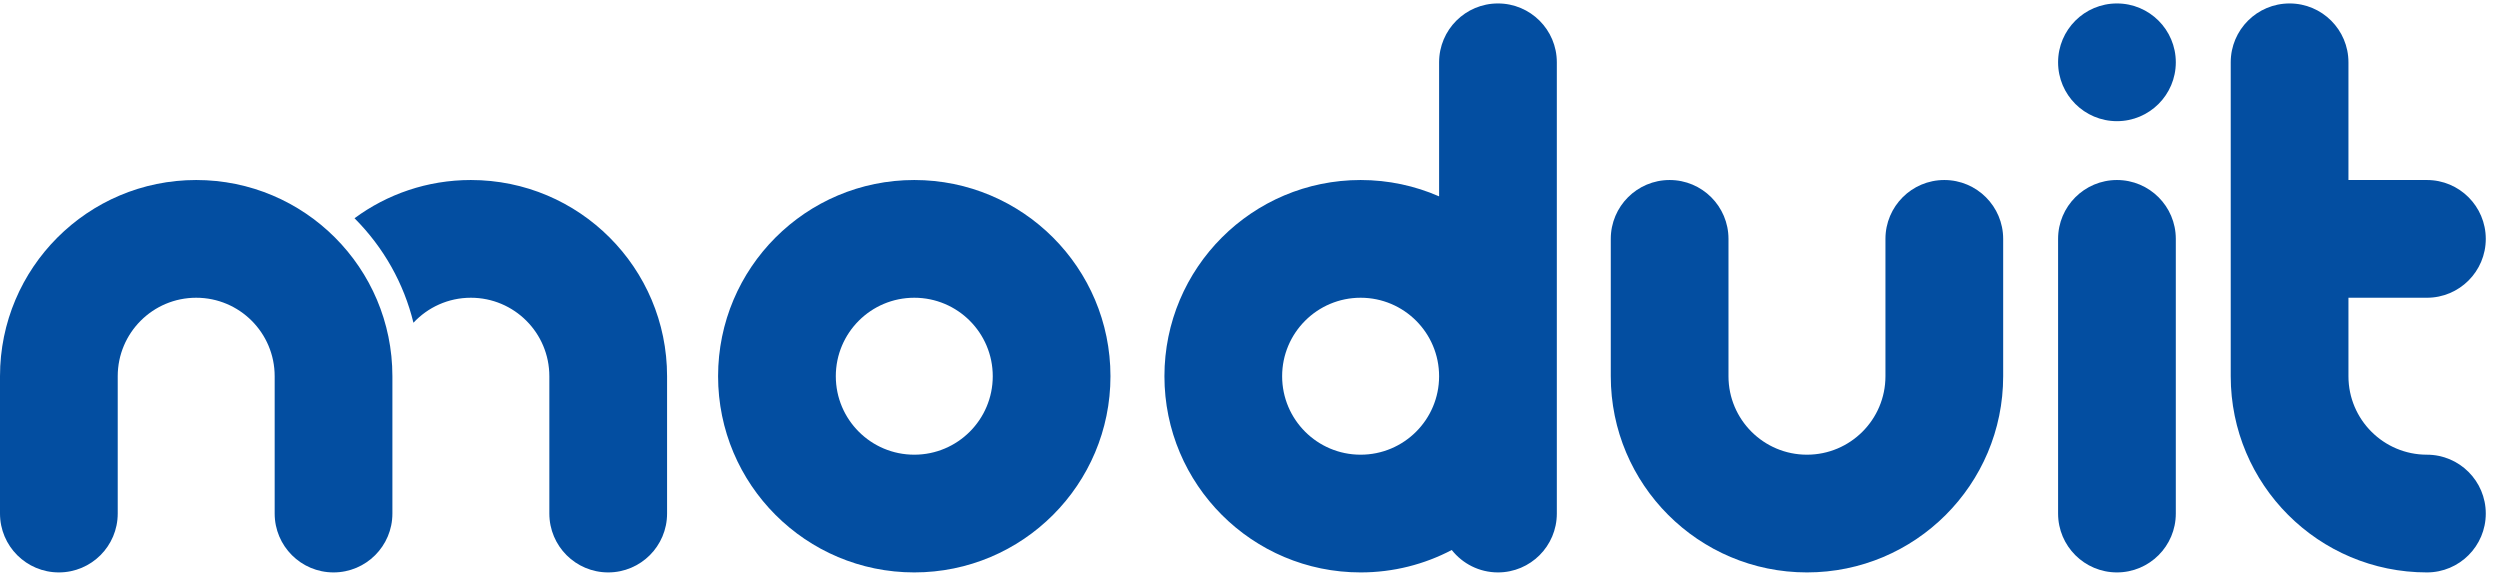 <?xml version="1.0" encoding="UTF-8"?>
<svg width="145px" height="34px" viewBox="0 0 145 34" version="1.1" xmlns="http://www.w3.org/2000/svg" xmlns:xlink="http://www.w3.org/1999/xlink">
    <!-- Generator: Sketch 50.2 (55047) - http://www.bohemiancoding.com/sketch -->
    <title>Logo</title>
    <desc>Created with Sketch.</desc>
    <defs></defs>
    <g id="Page-1" stroke="none" stroke-width="1" fill="none" fill-rule="evenodd">
        <g id="home" transform="translate(-240, -29)" fill="#034EA1">
            <g id="Header">
                <g id="NAV">
                    <g id="base">
                        <g id="Logo" transform="translate(240, 16)">
                            <g id="Page-1" transform="translate(0, 13.2)">
                                <path d="M27.31,10.241 C24.784,10.241 22.45,11.065 20.562,12.458 C22.258,14.158 23.425,16.245 23.98,18.519 C24.811,17.627 25.995,17.069 27.31,17.069 C29.824,17.069 31.862,19.107 31.862,21.621 L31.862,29.586 C31.862,31.472 33.39,33 35.276,33 C37.161,33 38.69,31.472 38.69,29.586 L38.69,21.621 C38.69,15.336 33.595,10.241 27.31,10.241" id="Fill-4"></path>
                                <path d="M22.759,21.621 C22.759,15.336 17.664,10.241 11.379,10.241 C5.095,10.241 8.8e-05,15.336 8.8e-05,21.621 L8.8e-05,29.586 C8.8e-05,31.472 1.528,33 3.414,33 C5.299,33 6.828,31.472 6.828,29.586 L6.828,21.621 C6.828,19.107 8.865,17.069 11.379,17.069 C13.893,17.069 15.931,19.107 15.931,21.621 L15.931,29.586 C15.931,31.472 17.46,33 19.345,33 C21.23,33 22.759,31.472 22.759,29.586 L22.759,21.621 Z" id="Fill-6"></path>
                                <path d="M53.028,26.172 C50.514,26.172 48.477,24.134 48.477,21.621 C48.477,19.107 50.514,17.069 53.028,17.069 C55.542,17.069 57.58,19.107 57.58,21.621 C57.58,24.134 55.542,26.172 53.028,26.172 M53.028,10.241 C46.744,10.241 41.649,15.336 41.649,21.621 C41.649,27.905 46.744,33 53.028,33 C59.313,33 64.407,27.905 64.407,21.621 C64.407,15.336 59.313,10.241 53.028,10.241" id="Fill-9"></path>
                                <path d="M78.916,26.172 C76.402,26.172 74.364,24.134 74.364,21.621 C74.364,19.107 76.402,17.069 78.916,17.069 C81.43,17.069 83.468,19.107 83.468,21.621 C83.468,24.134 81.43,26.172 78.916,26.172 M86.882,-4.4e-05 C84.996,-4.4e-05 83.468,1.528 83.468,3.414 L83.468,11.189 C82.074,10.58 80.535,10.241 78.916,10.241 C72.632,10.241 67.537,15.336 67.537,21.621 C67.537,27.905 72.632,33 78.916,33 C80.824,33 82.622,32.53 84.202,31.7 C84.827,32.491 85.795,33 86.882,33 C88.767,33 90.296,31.472 90.296,29.586 L90.296,21.621 L90.296,3.414 C90.296,1.528 88.767,-4.4e-05 86.882,-4.4e-05" id="Fill-11"></path>
                                <path d="M112.77,10.241 C110.884,10.241 109.356,11.77 109.356,13.655 L109.356,21.621 C109.356,24.134 107.318,26.172 104.804,26.172 C102.29,26.172 100.252,24.134 100.252,21.621 L100.252,13.655 C100.252,11.77 98.724,10.241 96.839,10.241 C94.953,10.241 93.425,11.77 93.425,13.655 L93.425,21.621 C93.425,27.905 98.52,33 104.804,33 C111.089,33 116.184,27.905 116.184,21.621 L116.184,13.655 C116.184,11.77 114.655,10.241 112.77,10.241" id="Fill-18"></path>
                                <path d="M122.783,10.241 C120.898,10.241 119.369,11.77 119.369,13.655 L119.369,29.586 C119.369,31.472 120.898,33 122.783,33 C124.669,33 126.197,31.472 126.197,29.586 L126.197,13.655 C126.197,11.77 124.669,10.241 122.783,10.241" id="Fill-16"></path>
                                <path d="M122.783,6.828 C124.669,6.828 126.197,5.299 126.197,3.414 C126.197,1.528 124.669,4.4e-05 122.783,4.4e-05 C120.898,4.4e-05 119.369,1.528 119.369,3.414 C119.369,5.299 120.898,6.828 122.783,6.828" id="Fill-14"></path>
                                <path d="M140.762,26.172 C138.248,26.172 136.21,24.134 136.21,21.621 L136.21,17.069 L140.762,17.069 C142.647,17.069 144.175,15.541 144.175,13.655 C144.175,11.77 142.647,10.241 140.762,10.241 L136.21,10.241 L136.21,3.414 C136.21,1.528 134.681,-4.4e-05 132.796,-4.4e-05 C130.911,-4.4e-05 129.382,1.528 129.382,3.414 L129.382,21.621 C129.382,27.905 134.477,33 140.762,33 C142.647,33 144.175,31.472 144.175,29.586 C144.175,27.701 142.647,26.172 140.762,26.172" id="Fill-20"></path>
                            </g>
                        </g>
                    </g>
                </g>
            </g>
        </g>
    </g>
</svg>